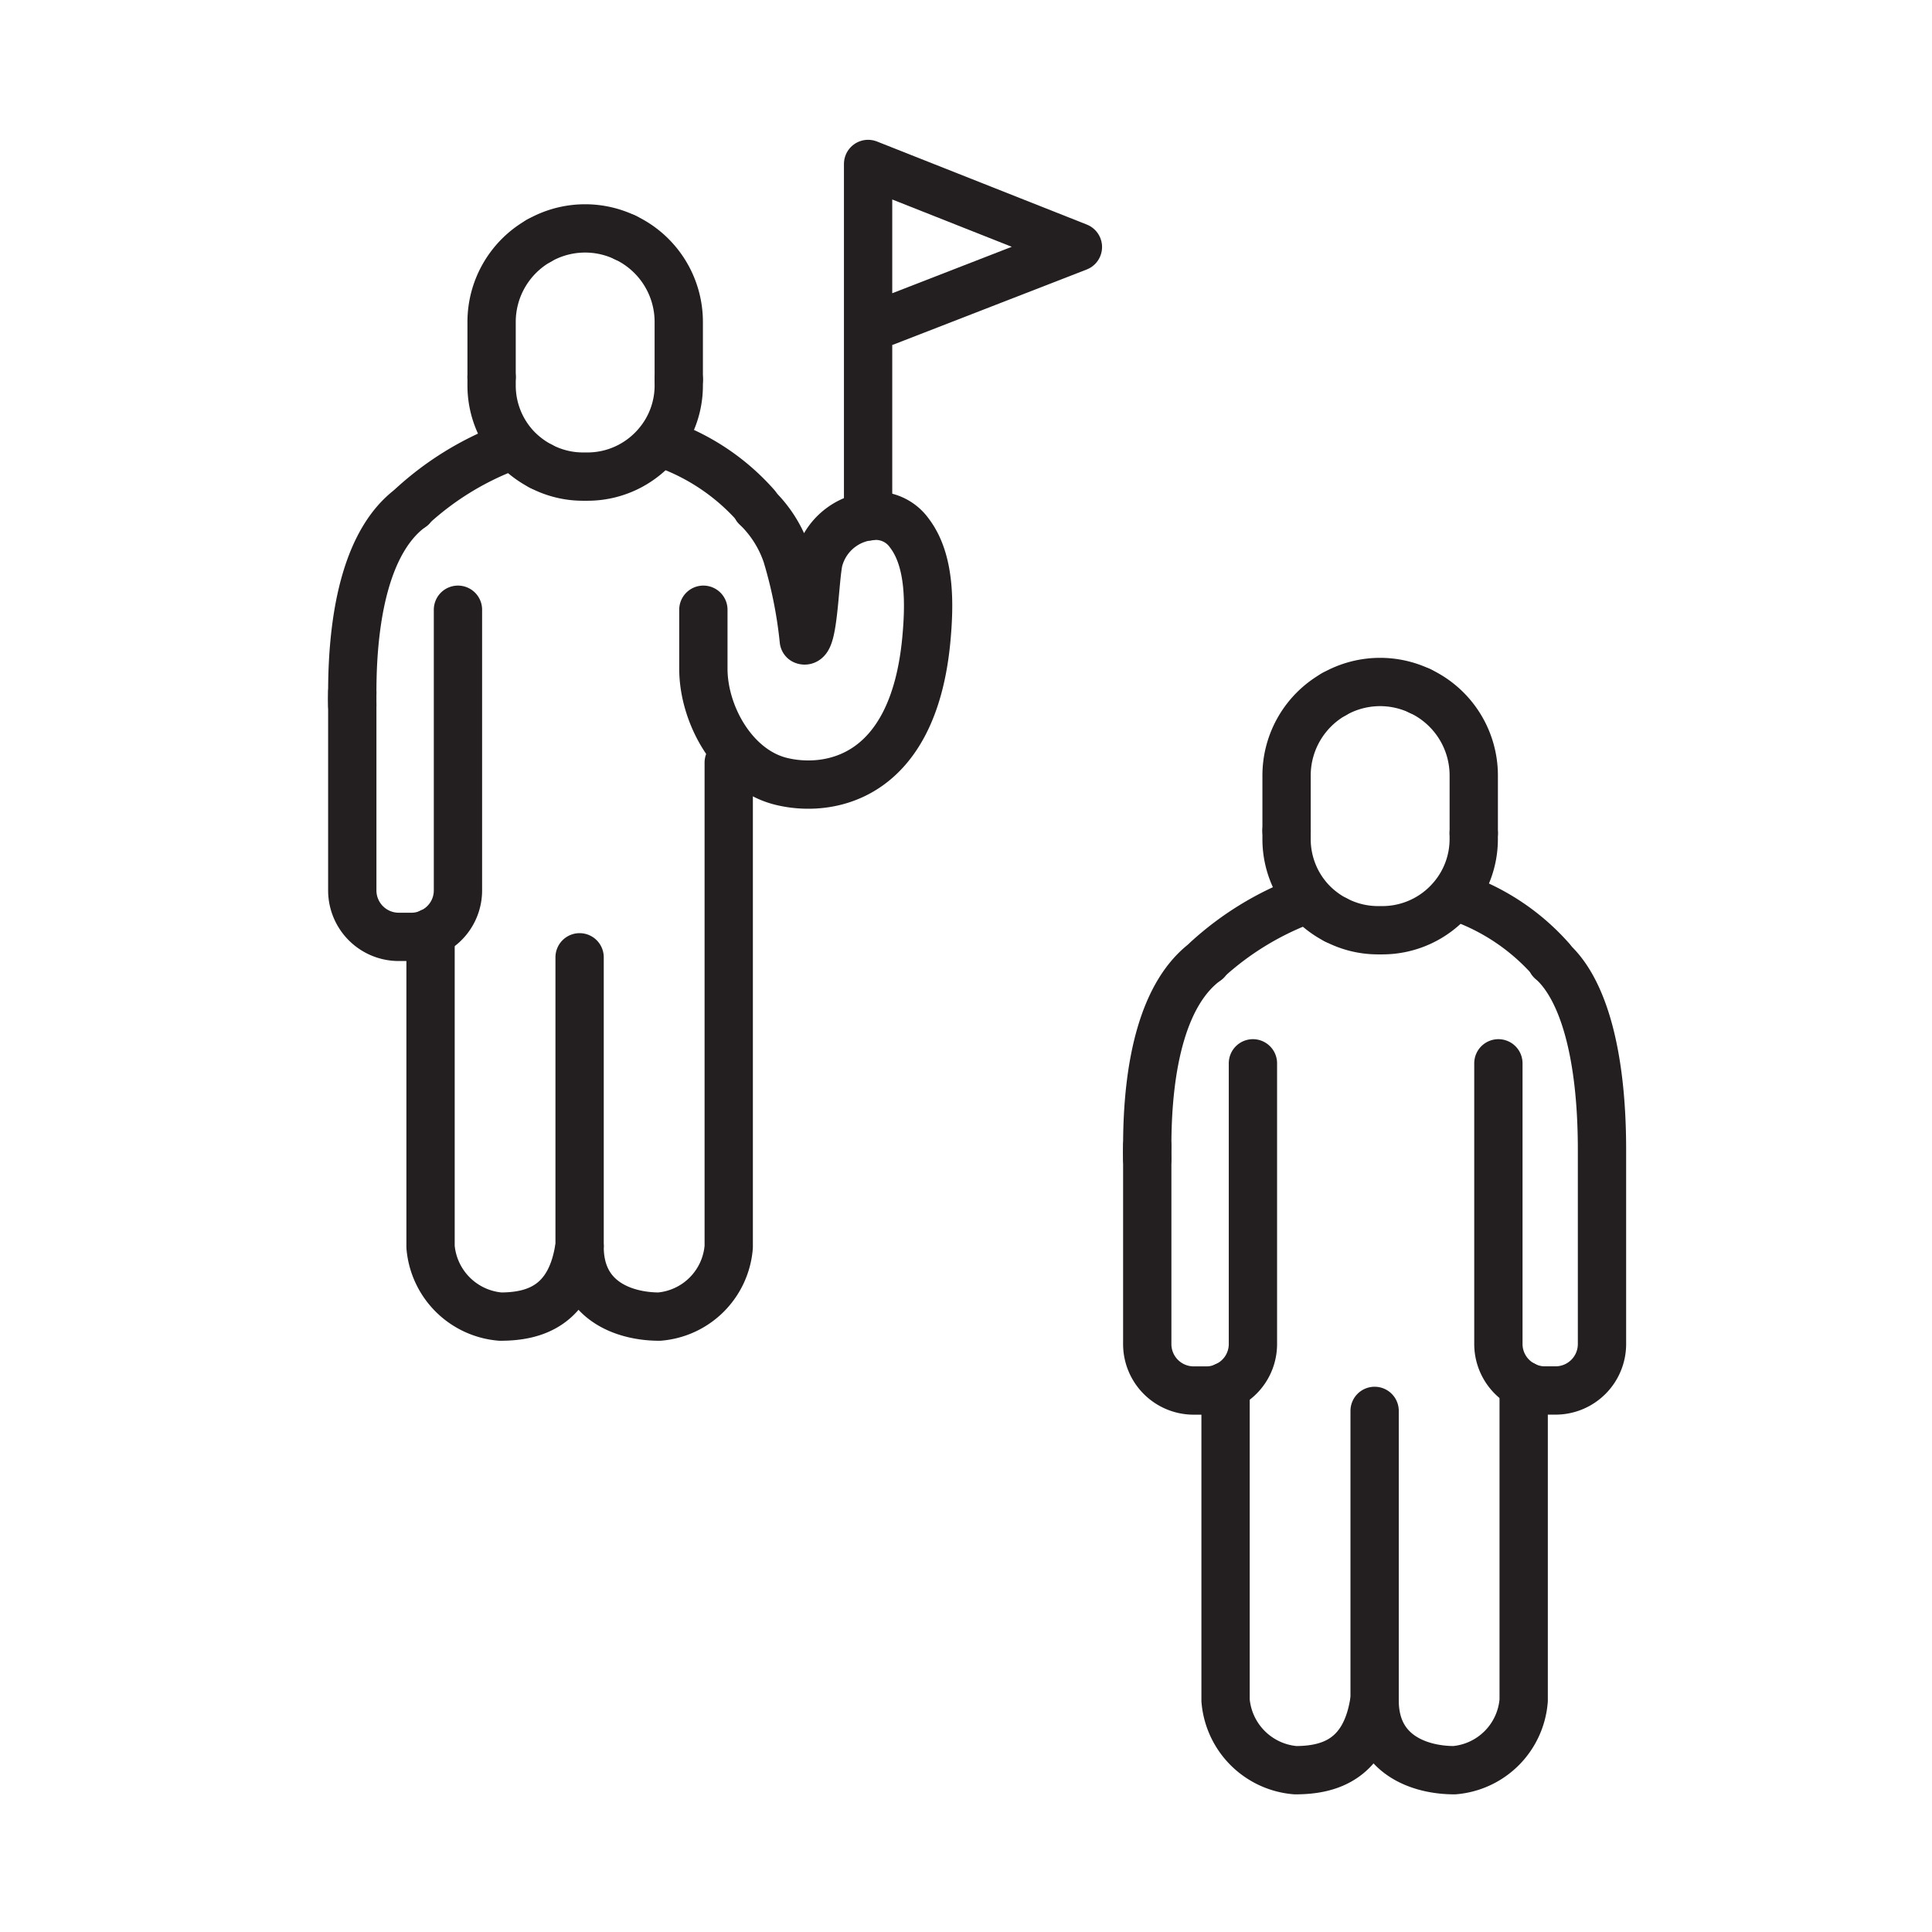 <svg id="Layer_1" data-name="Layer 1" xmlns="http://www.w3.org/2000/svg" width="80" height="80" viewBox="0 0 80 80">
  <defs>
    <style>
      .cls-1 {
        fill: none;
        stroke: #231f20;
        stroke-linecap: round;
        stroke-linejoin: round;
        stroke-width: 2px;
      }
    </style>
  </defs>
  <path class="cls-1" d="M14.587,29.205c-.007-.171-.007-.349,0-.536"/>
  <path class="cls-1" d="M17.047,21c.015-.023.031-.039.039-.054A12.4,12.4,0,0,1,21,18.529"/>
  <path class="cls-1" d="M27.575,18.405a9.113,9.113,0,0,1,3.732,2.537.461.461,0,0,1,.016.054"/>
  <path class="cls-1" d="M20.356,15.612V13.336a3.866,3.866,0,0,1,1.962-3.37"/>
  <path class="cls-1" d="M25.881,9.831a3.864,3.864,0,0,1,2.225,3.505v2.379"/>
  <path class="cls-1" d="M28.106,15.715v.245a3.742,3.742,0,0,1-.887,2.424,3.8,3.8,0,0,1-1.132.914,3.759,3.759,0,0,1-1.75.437h-.218a3.747,3.747,0,0,1-1.711-.424"/>
  <path class="cls-1" d="M22.318,9.966a3.847,3.847,0,0,1,3.563-.135"/>
  <path class="cls-1" d="M20.356,15.612v.348a3.767,3.767,0,0,0,.978,2.534,3.87,3.87,0,0,0,1.042.8"/>
  <path class="cls-1" d="M24,39.64V51.568c-.346,2.505-1.87,2.95-3.282,2.95a3.164,3.164,0,0,1-2.89-2.891V38.616"/>
  <path class="cls-1" d="M30.175,31.577v20.05A3.146,3.146,0,0,1,27.3,54.518c-1.412,0-3.3-.623-3.3-2.891"/>
  <path class="cls-1" d="M31.323,21a4.927,4.927,0,0,1,1.253,1.975,18.783,18.783,0,0,1,.708,3.538c.433.173.445-2.913.656-3.44a2.462,2.462,0,0,1,2.3-1.715,1.7,1.7,0,0,1,1.419.721c.883,1.159.827,3.012.7,4.39-.549,5.913-4.165,6.357-6.047,5.876-1.937-.5-3.187-2.754-3.187-4.656V25.248"/>
  <path class="cls-1" d="M18.963,25.248V36.87a1.911,1.911,0,0,1-1.132,1.746,1.83,1.83,0,0,1-.792.178h-.527a1.924,1.924,0,0,1-1.925-1.924v-8.2c0-3.382.663-6.377,2.46-7.673"/>
  <g>
    <path class="cls-1" d="M47.505,47.987c-.008-.171-.008-.349,0-.535"/>
    <path class="cls-1" d="M49.964,39.778A.456.456,0,0,0,50,39.724a12.41,12.41,0,0,1,3.918-2.413"/>
    <path class="cls-1" d="M60.493,37.187a9.123,9.123,0,0,1,3.732,2.537.367.367,0,0,1,.015.054"/>
    <path class="cls-1" d="M53.274,34.4V32.118a3.866,3.866,0,0,1,1.962-3.37"/>
    <path class="cls-1" d="M58.8,28.613a3.864,3.864,0,0,1,2.225,3.505V34.5"/>
    <path class="cls-1" d="M61.024,34.5v.244a3.745,3.745,0,0,1-.888,2.425,3.784,3.784,0,0,1-2.881,1.35h-.219a3.746,3.746,0,0,1-1.71-.424"/>
    <path class="cls-1" d="M55.236,28.748a3.847,3.847,0,0,1,3.563-.135"/>
    <path class="cls-1" d="M53.274,34.4v.347a3.765,3.765,0,0,0,.978,2.534,3.845,3.845,0,0,0,1.041.8"/>
    <path class="cls-1" d="M56.92,58.422V70.35c-.347,2.506-1.87,2.95-3.282,2.95a3.163,3.163,0,0,1-2.89-2.89V57.4"/>
    <path class="cls-1" d="M63.092,57.359V70.41A3.145,3.145,0,0,1,60.22,73.3c-1.412,0-3.3-.622-3.3-2.89"/>
    <path class="cls-1" d="M64.24,39.778c1.273,1.119,2.095,3.758,2.095,7.837v8.038a1.924,1.924,0,0,1-1.924,1.924h-.442a1.856,1.856,0,0,1-.877-.218,1.916,1.916,0,0,1-1.047-1.706V44.03"/>
    <path class="cls-1" d="M51.881,44.03V55.653A1.911,1.911,0,0,1,50.748,57.4a1.809,1.809,0,0,1-.791.179h-.528a1.924,1.924,0,0,1-1.924-1.924v-8.2c0-3.383.662-6.377,2.459-7.674"/>
  </g>
  <polyline class="cls-1" points="35.946 21.387 35.946 6.789 44.634 10.228 36.666 13.324"/>
</svg>
